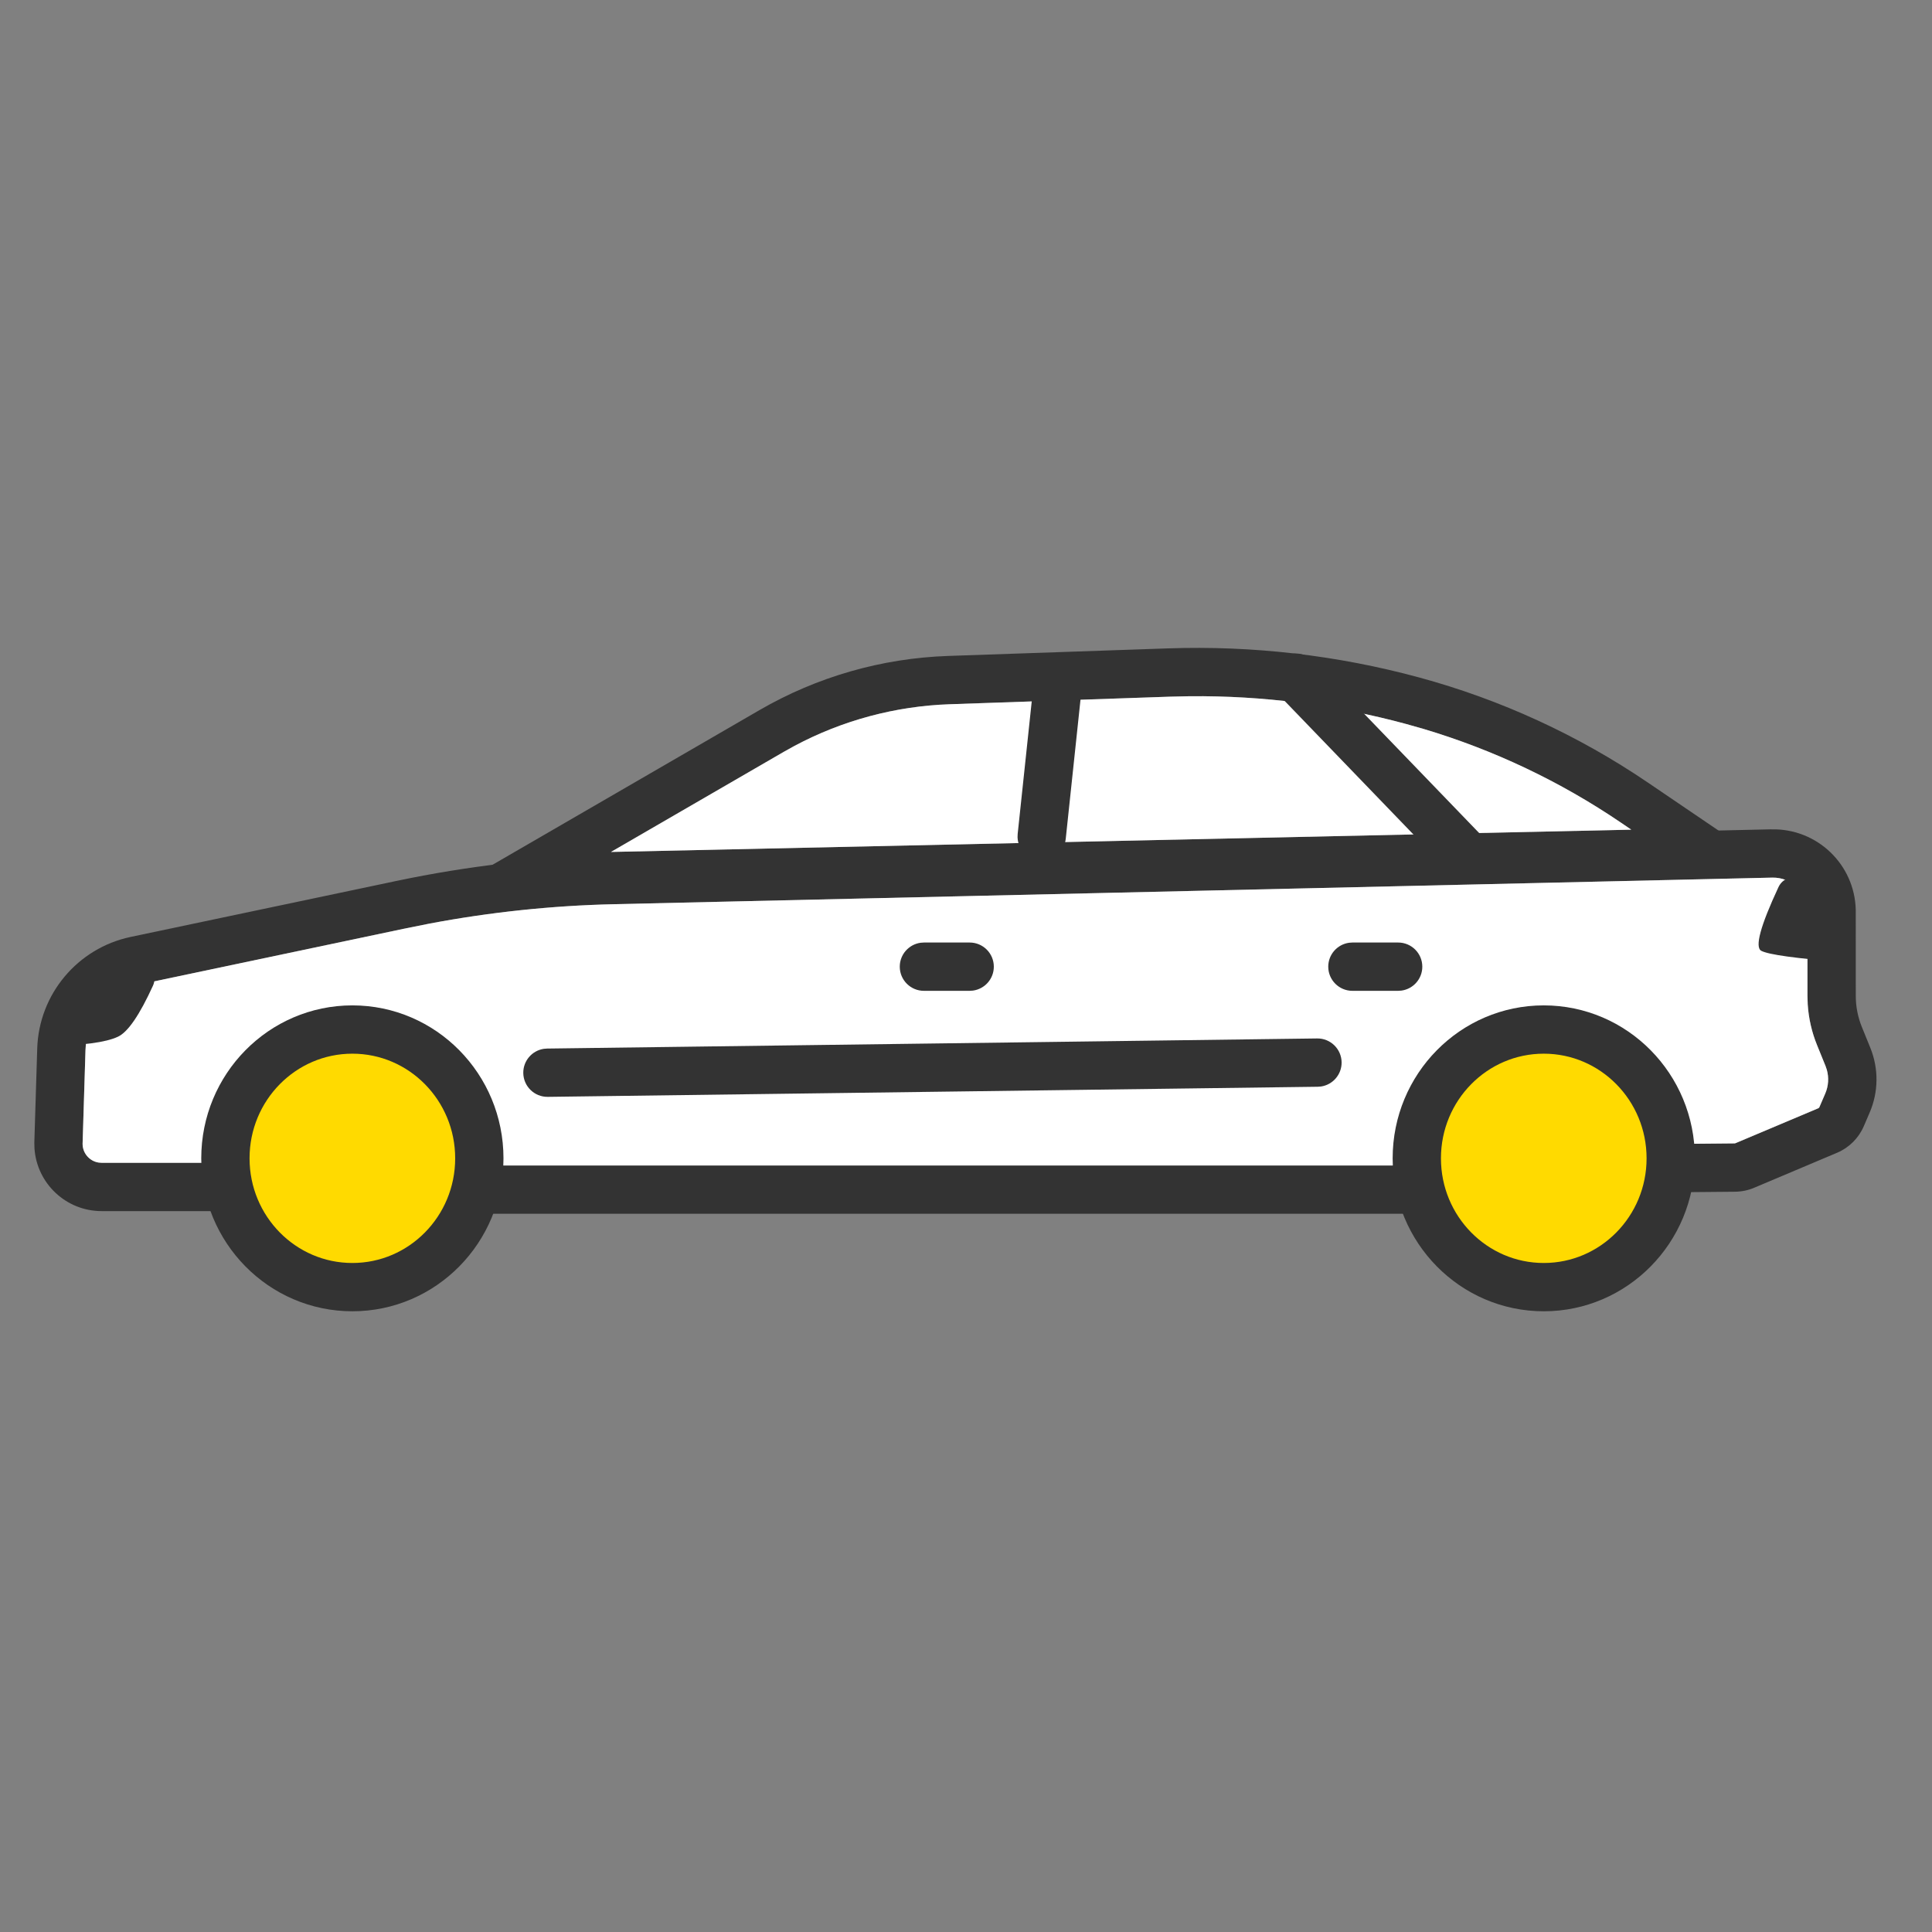 <svg xmlns="http://www.w3.org/2000/svg" viewBox="0 0 60 60"><rect x="0" y="0" width="60" height="60" fill="#808080" stroke="none"/><g fill="none" fill-rule="evenodd"><g transform="translate(1 20)" fill-rule="nonzero"><path d="M43.068 1.038c2.535.687 4.938 1.791 7.111 3.267l4.209 2.859-42.216.923 10.413-6.033C24.37 1.02 26.381.442 28.442.371l6.833-.235c2.629-.09 5.256.214 7.794.902zm-7.123.584l-.62.014-6.833.235c-1.685.058-3.332.501-4.816 1.292l-.34.189L17.974 6.458l31.687-.692-.324-.22c-1.879-1.276-3.941-2.255-6.115-2.905l-.546-.155c-2.194-.595-4.459-.885-6.731-.864z" fill="#333"/><path d="M35.945 1.622l-.62.014-6.833.235c-1.685.058-3.332.501-4.816 1.292l-.34.189L17.974 6.458l31.687-.692-.324-.22c-1.879-1.276-3.941-2.255-6.115-2.905l-.546-.155c-2.194-.595-4.459-.885-6.731-.864z" fill="#FFF"/><path d="M54.014 5.756c1.414-.032 2.586 1.087 2.618 2.501l.001 2.671c0 .331.064.658.188.964l.263.647c.263.647.256 1.372-.02 2.013l-.182.423c-.16.372-.457.667-.83.825l-2.575 1.087c-.189.08-.391.121-.595.123l-6.638.06-1.306.625H11.264l-1.597-.083H2.156c-1.104 0-2.008-.856-2.085-1.941l-.005-.182.09-2.926c.052-1.686 1.251-3.118 2.902-3.466l8.266-1.741c2.204-.464 4.446-.724 6.698-.775l35.992-.826zm.15 1.503l-.116-.004-35.992.826c-1.919.044-3.832.246-5.717.602l-.706.141L3.367 10.566c-.92.194-1.602.958-1.701 1.88l-.011.164-.09 2.912c0 .293.214.537.494.582l.096.008 7.589.002 1.519.081L44.596 16.195l1.3-.621 6.985-.065 2.587-1.091.021-.014.014-.021.182-.423c.101-.234.117-.494.049-.736l-.041-.12-.263-.647c-.165-.405-.262-.833-.29-1.267l-.008-.261-0-2.637c-.013-.546-.436-.987-.969-1.032z" fill="#333"/><path d="M54.164 7.259l-.116-.004-35.992.826c-1.919.044-3.832.246-5.717.602l-.706.141L3.367 10.566c-.92.194-1.602.958-1.701 1.88l-.011.164-.09 2.912c0 .293.214.537.494.582l.096.008 7.589.002 1.519.081L44.596 16.195l1.3-.621 6.985-.065 2.587-1.091.021-.014.014-.021.182-.423c.101-.234.117-.494.049-.736l-.041-.12-.263-.647c-.165-.405-.262-.833-.29-1.267l-.008-.261-0-2.637c-.013-.546-.436-.987-.969-1.032z" fill="#FFF"/><path d="M31.851.295l.102.004c.378.04.66.354.671.723l-.004.102-.523 4.931c-.044.412-.413.71-.825.667-.378-.04-.66-.354-.671-.723l.004-.102.523-4.931c.04-.378.354-.66.723-.671zM38.719.505c.271-.261.688-.278.978-.055l.083.074 5.261 5.455c.288.298.279.773-.019 1.06-.271.261-.688.278-.978.055l-.083-.074-5.261-5.455c-.288-.298-.279-.773.019-1.06z" fill="#333"/><ellipse stroke="#333" stroke-width="1.5" fill="#FFDA00" stroke-linecap="round" stroke-linejoin="round" cx="46.943" cy="15.973" rx="3.943" ry="4"/><ellipse stroke="#333" stroke-width="1.5" fill="#FFDA00" stroke-linecap="round" stroke-linejoin="round" cx="9.943" cy="15.973" rx="3.943" ry="4"/></g><path d="M56.294 27.199l-.633.049c-.184.014-.346.127-.425.294-.566 1.213-.745 1.875-.538 1.986.222.119 1.083.238 2.582.356l-.445-2.272c-.05-.255-.283-.432-.542-.412z" fill="#333"/><path d="M30.114 29.271c.414 0 .75.336.75.75 0 .38-.282.693-.648.743l-.102.007h-1.421c-.414 0-.75-.336-.75-.75 0-.38.282-.693.648-.743l.102-.007h1.421zM43.421 29.271c.414 0 .75.336.75.75 0 .38-.282.693-.648.743l-.102.007H42c-.414 0-.75-.336-.75-.75 0-.38.282-.693.648-.743L42 29.271h1.421zM40.905 32.25c.414-.005.754.326.76.74.005.38-.273.697-.638.752l-.102.008-23.914.314c-.414.005-.754-.326-.76-.74-.005-.38.273-.697.638-.752l.102-.008 23.914-.314z" fill="#333" fill-rule="nonzero"/><path d="M3.033 29.883h1.253c.283 0.0.512.229.512.512 0 .073-.016.146-.046.213-.417.914-.78 1.444-1.089 1.588-.383.179-1.096.272-2.14.279l1.045-2.292c.083-.183.265-.3.466-.3z" fill="#333"/></g></svg>